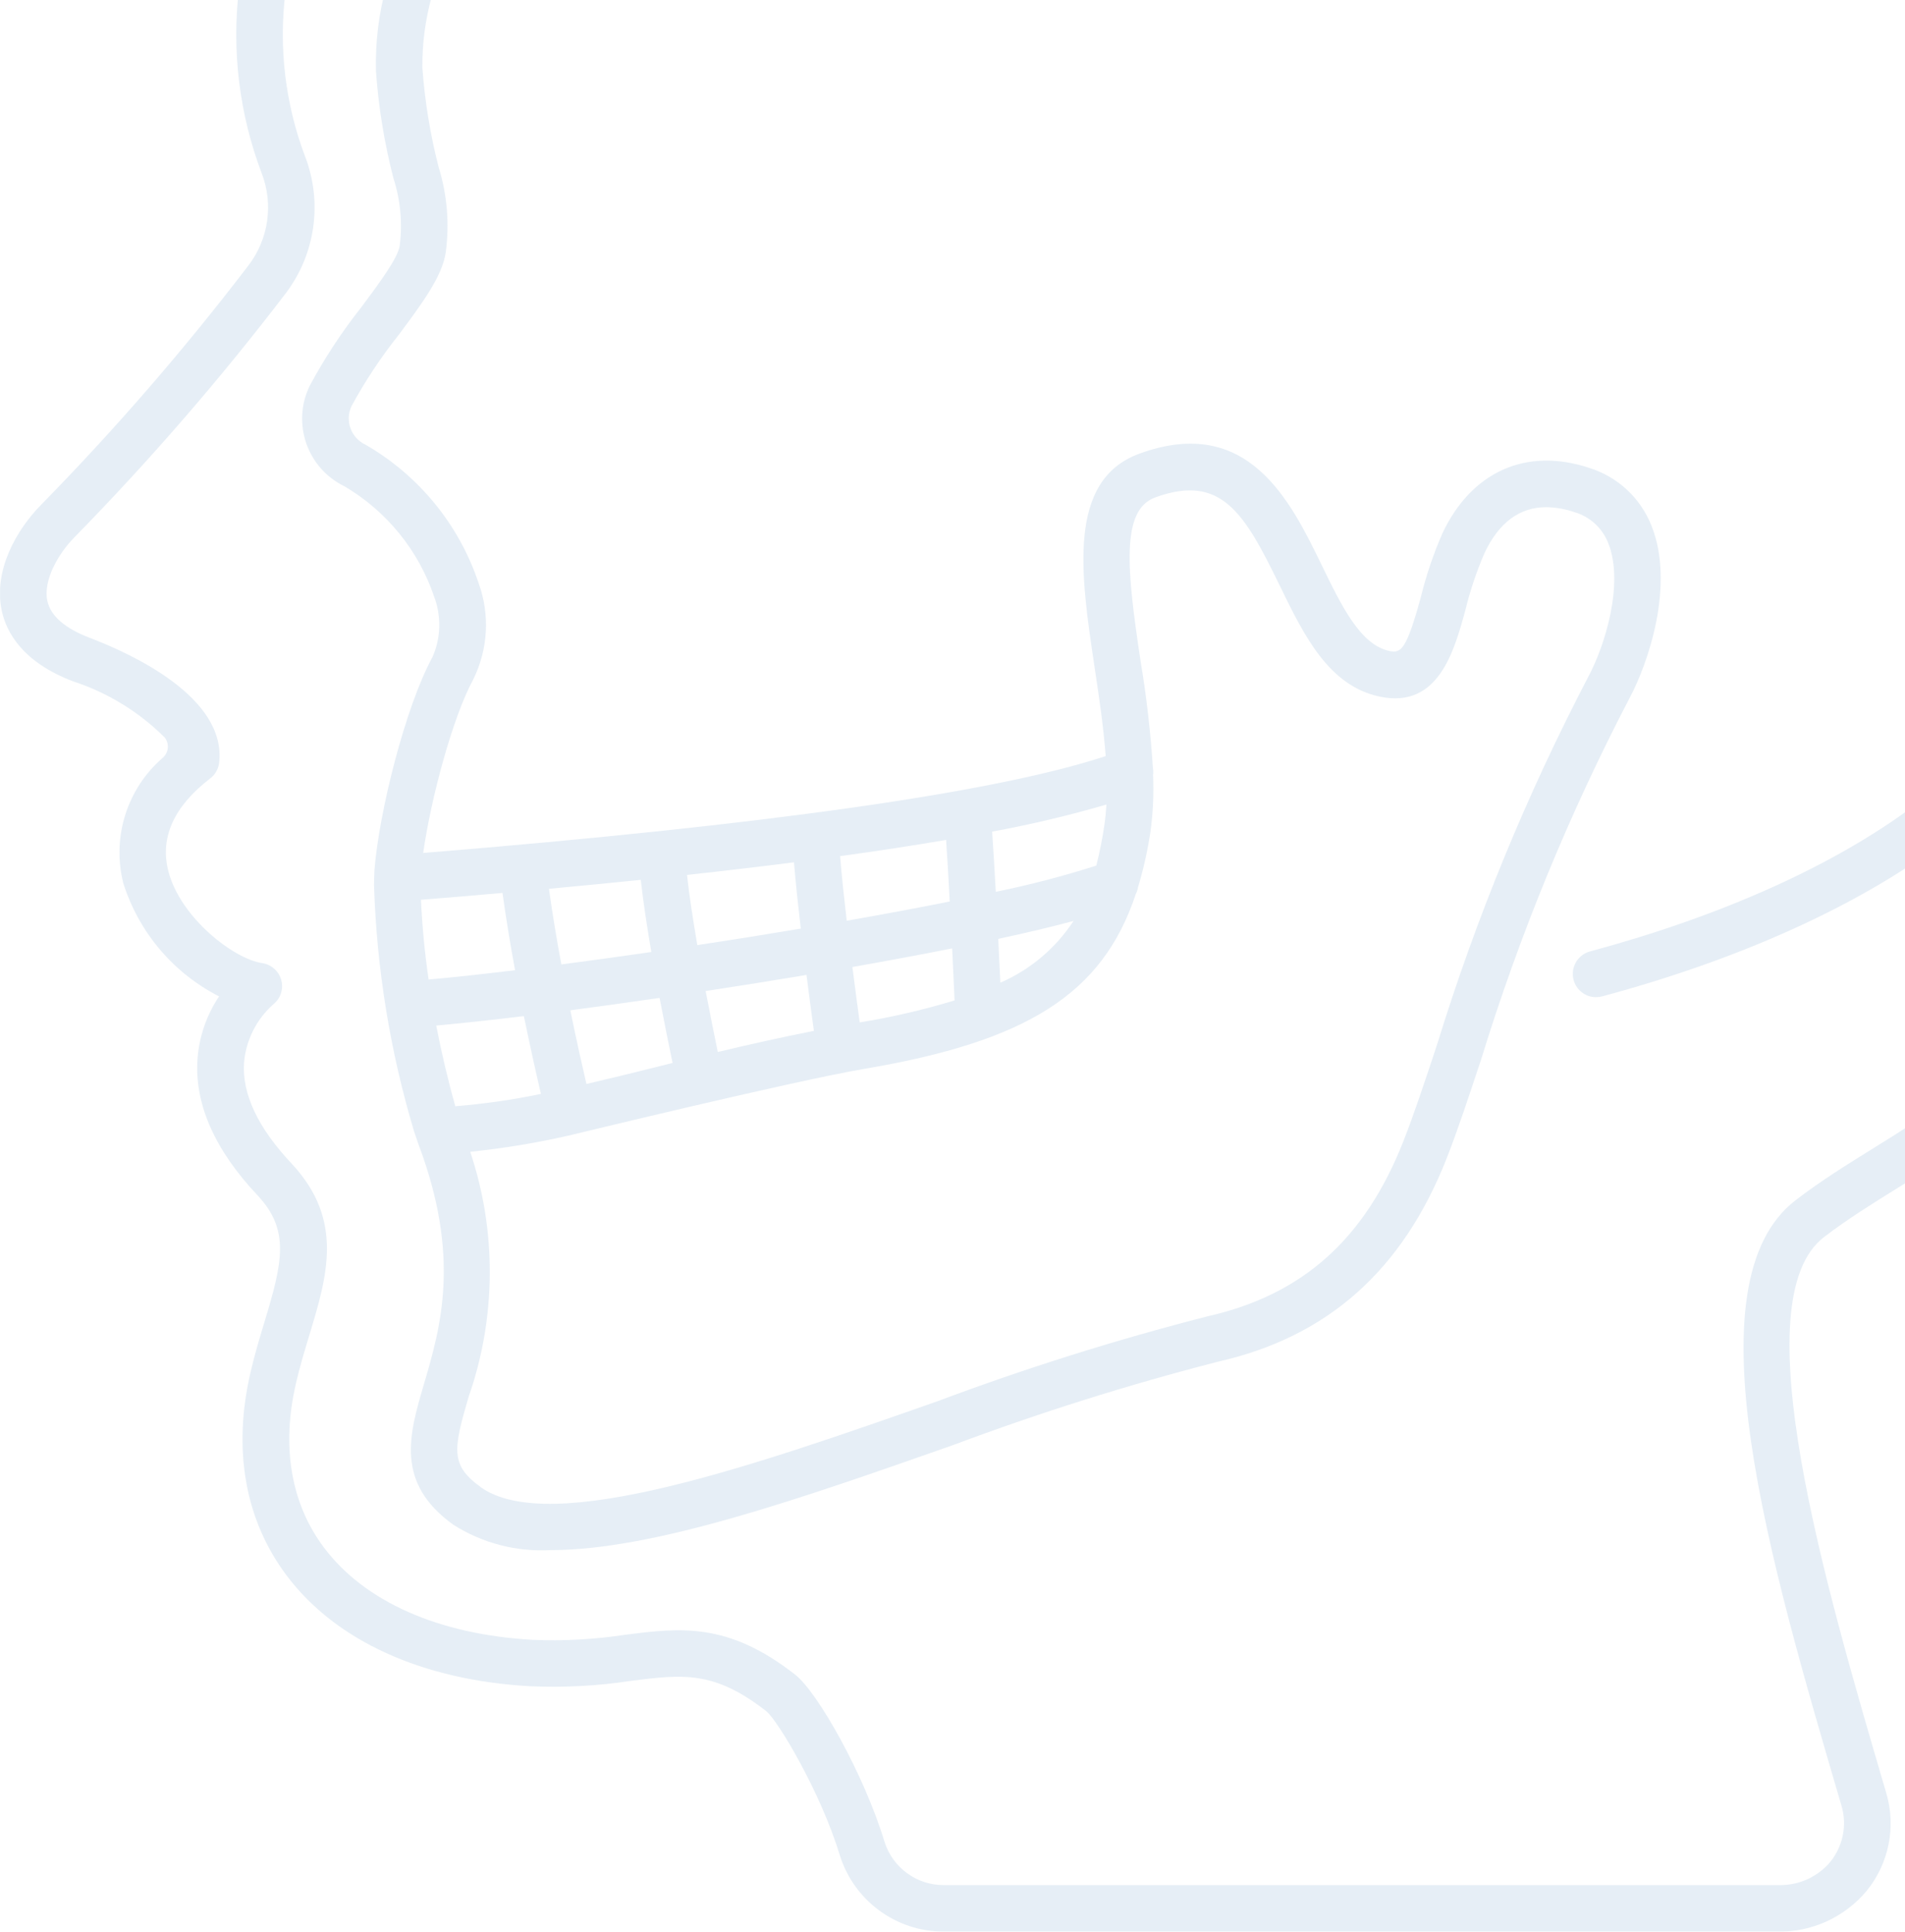 <svg width="578" height="586" viewBox="0 0 578 586" fill="none" xmlns="http://www.w3.org/2000/svg">
<g opacity="0.1" clip-path="url(#clip0_6_110)">
<path d="M484.272 302.499C484.896 302.499 485.508 302.417 486.108 302.264C527.771 291.06 563.409 274.96 589.177 255.753C592.306 253.423 592.953 248.998 590.612 245.867C588.271 242.737 583.858 242.09 580.729 244.432C556.385 262.591 522.394 277.855 482.437 288.624C478.672 289.636 476.436 293.508 477.448 297.274C478.271 300.369 481.072 302.511 484.272 302.511V302.499Z" fill="#0355A0"/>
<path d="M286.382 585.988H539.301C549.726 586.165 559.668 581.622 566.363 573.619C573.128 565.31 575.352 554.189 572.304 543.903C553.714 480.645 528.394 394.461 553.432 375.278C560.574 369.805 568.269 365.039 575.693 360.426C580.117 357.684 584.494 354.965 588.73 352.14C591.942 349.94 592.765 345.538 590.565 342.325C588.4 339.159 584.094 338.3 580.882 340.395C576.787 343.137 572.54 345.762 568.257 348.421C560.539 353.211 552.538 358.166 544.855 364.062C512.11 389.142 536.854 473.278 558.656 547.539C560.609 553.812 559.103 560.662 554.703 565.546C550.855 569.677 545.431 571.971 539.783 571.866H286.37C278.169 571.901 270.886 566.605 268.392 558.79C262.203 538.324 248.096 513.386 241.319 508.066C220.799 491.978 206.35 493.802 189.596 495.944C180.36 497.333 171.017 497.851 161.687 497.463C133.131 495.874 110.6 485.906 98.246 469.406C88.233 456.036 85.327 438.759 89.845 419.435C91.021 414.398 92.48 409.596 93.88 404.959C99.281 387.094 104.387 370.229 88.703 353.223C78.255 342.207 73.349 331.78 74.055 322.177C74.69 315.445 77.843 309.207 82.879 304.712C85.95 302.311 86.491 297.874 84.079 294.802C82.962 293.378 81.338 292.437 79.549 292.166C70.878 290.895 54.759 278.385 51.1 264.356C48.441 254.164 52.7 244.667 63.772 236.146C65.278 235.005 66.254 233.31 66.478 231.439C68.831 211.549 39.793 198.274 27.238 193.496C19.708 190.624 15.355 186.858 14.367 182.304C13.025 176.113 17.661 167.993 22.532 163.05C45.428 139.677 66.878 114.927 86.738 88.929C95.775 76.96 97.94 61.155 92.468 47.197C86.55 31.415 84.538 14.444 86.585 -2.291C86.88 -6.175 83.974 -9.576 80.079 -9.871C76.279 -10.165 72.937 -7.376 72.525 -3.586C70.254 15.409 72.619 34.686 79.408 52.575C83.02 61.967 81.491 72.547 75.373 80.538C55.912 106.006 34.91 130.25 12.472 153.129C4.977 160.719 -2.094 173.159 0.542 185.305C1.954 191.848 6.872 200.887 22.191 206.701C32.674 210.125 42.193 215.963 49.994 223.754C51.417 225.601 51.194 228.214 49.476 229.803C38.557 239.183 33.886 253.941 37.404 267.899C42.087 282.786 52.57 295.167 66.466 302.264C62.712 307.878 60.465 314.362 59.936 321.094C58.924 334.828 65.113 348.869 78.338 362.827C88.021 373.336 85.668 383.069 80.302 400.828C78.844 405.677 77.314 410.691 76.043 416.175C70.549 439.689 74.302 461.003 86.891 477.844C101.787 497.745 128.06 509.714 160.852 511.538C171.041 511.997 181.242 511.456 191.325 509.926C207.139 507.913 216.669 506.713 232.553 519.153C236.047 522.024 249.025 543.703 254.826 562.851C259.144 576.62 271.91 585.976 286.335 585.976L286.382 585.988Z" fill="#0355A0"/>
<path d="M93.951 117.069C98.469 108.654 103.717 100.663 109.647 93.178C114.859 86.187 120.765 78.267 121.271 74.548C122.154 67.651 121.495 60.649 119.365 54.035C116.624 43.407 114.847 32.556 114.071 21.623C113.847 12.761 114.929 3.923 117.318 -4.622C118.247 -8.411 122.071 -10.73 125.86 -9.8C129.649 -8.87 131.966 -5.045 131.037 -1.256C129.06 5.829 128.084 13.173 128.154 20.529C128.884 30.709 130.531 40.795 133.084 50.68C135.661 59.013 136.402 67.804 135.261 76.454C134.249 83.763 128.095 92.025 120.965 101.593C115.565 108.383 110.764 115.621 106.634 123.247C104.599 127.637 106.505 132.851 110.894 134.899C127.084 144.231 139.297 159.166 145.215 176.89C148.698 186.446 148.097 197.015 143.579 206.136C137.32 217.61 130.731 242.325 128.401 258.754C232.506 250.281 302.089 240.395 335.481 229.367C334.834 220.647 333.481 211.479 332.116 202.464C327.927 174.56 323.585 145.714 345.694 137.629C378.709 125.554 391.604 152.081 401.017 171.429C407.076 183.904 412.783 195.673 421.619 197.497C425.113 198.215 426.737 197.062 431.067 181.268C432.702 174.595 434.902 168.075 437.656 161.779C446.445 143.09 463.046 135.652 482.037 141.889C490.743 144.549 497.756 151.034 501.085 159.507C508.321 177.596 499.885 201.616 494.414 211.797C476.13 246.856 461.07 283.504 449.422 321.294C445.586 332.875 442.28 342.878 438.926 351.423C425.537 385.388 402.829 405.559 369.508 413.092C342.281 420.094 315.455 428.544 289.135 438.395C242.86 454.647 198.444 470.241 167.123 470.241C156.71 470.83 146.38 468.146 137.579 462.568C119.836 449.834 124.119 435.264 128.637 419.859C133.672 402.723 139.932 381.445 126.919 346.997C126.731 346.503 125.813 343.808 125.625 343.196C118.365 318.952 114.282 293.861 113.482 268.57C113.482 267.852 113.553 264.627 113.623 263.862C115.012 246.315 123.001 214.386 131.202 199.369C133.778 193.578 133.967 186.999 131.743 181.056C126.989 166.957 117.306 155.059 104.493 147.515C93.174 142.019 88.456 128.379 93.963 117.057C93.963 117.057 93.963 117.045 93.963 117.033L93.951 117.069ZM194.42 266.91C185.466 267.828 176.183 268.734 166.558 269.629C167.617 277.22 168.911 285.046 170.323 292.566C178.983 291.437 188.172 290.166 197.62 288.8C196.302 281.103 195.149 273.465 194.42 266.91ZM200.126 302.723C190.772 304.076 181.654 305.347 173.041 306.489C174.924 315.68 176.712 323.601 177.936 328.838C184.642 327.285 191.584 325.566 198.844 323.766L204.068 322.459C203.056 317.611 201.62 310.596 200.126 302.723ZM240.895 261.591C230.694 262.897 219.881 264.168 208.445 265.416C209.139 271.688 210.28 279.173 211.574 286.717C221.999 285.14 232.576 283.445 242.966 281.704C242.154 274.725 241.413 267.758 240.895 261.591ZM244.695 295.756C234.565 297.45 224.27 299.098 214.104 300.64C215.492 307.913 216.822 314.48 217.787 319.129C227.07 316.916 236.812 314.727 246.943 312.726C246.354 308.443 245.554 302.488 244.695 295.756ZM287.052 254.8C277.251 256.471 266.533 258.119 254.896 259.719C255.367 265.627 256.108 272.43 256.908 279.315C267.874 277.396 278.416 275.431 288.158 273.477C287.829 267.099 287.452 260.637 287.064 254.824L287.052 254.8ZM288.888 287.706C279.369 289.589 269.168 291.495 258.626 293.355C259.462 299.922 260.262 305.83 260.85 310.161C270.58 308.584 280.193 306.348 289.629 303.488C289.464 299.698 289.217 294.12 288.9 287.718L288.888 287.706ZM301.03 252.27C301.407 257.919 301.783 264.227 302.136 270.547C312.431 268.44 322.609 265.78 332.633 262.591C333.669 258.484 334.492 254.329 335.104 250.14C335.398 248.186 335.575 246.138 335.704 244.067C324.303 247.386 312.737 250.128 301.054 252.281L301.03 252.27ZM302.878 284.811C303.125 289.789 303.348 294.343 303.513 298.109C312.584 294.167 320.303 287.659 325.727 279.373C319.185 281.151 311.443 282.975 302.878 284.822V284.811ZM145.791 451.105C166.97 466.334 229.388 444.409 284.44 425.084C311.267 415.033 338.622 406.43 366.378 399.322C395.193 392.814 414.077 375.949 425.784 346.256C428.996 338.1 432.255 328.273 436.02 316.893C447.915 278.326 463.305 240.936 481.978 205.159C486.884 196.026 492.849 176.996 487.978 164.803C486.202 160.202 482.366 156.695 477.624 155.341C474.895 154.4 472.036 153.905 469.153 153.858C461.058 153.858 454.763 158.531 450.398 167.816C447.998 173.371 446.068 179.126 444.633 185.011C441.174 197.674 436.408 214.998 418.724 211.349C403.099 208.125 395.569 192.613 388.274 177.62C377.591 155.647 370.578 143.584 350.494 150.904C339.999 154.741 341.917 172.983 346.035 200.369C347.847 211.161 349.094 222.035 349.8 232.957C349.929 233.663 349.953 234.381 349.859 235.087C350.106 240.819 349.847 246.562 349.07 252.246C348.223 257.942 346.964 263.58 345.305 269.099C345.188 269.841 344.952 270.57 344.599 271.241C334.516 301.687 311.325 315.928 262.379 324.225C240.601 327.92 172.982 344.397 172.323 344.538C162.546 346.75 152.639 348.374 142.673 349.41C150.768 373.583 150.58 399.769 142.156 423.837C137.543 439.642 136.602 444.479 145.803 451.082L145.791 451.105ZM138.144 335.582C146.874 334.887 155.557 333.64 164.123 331.851C162.828 326.296 160.946 317.964 158.946 308.243C148.933 309.455 139.908 310.432 132.355 311.114C133.978 319.435 135.92 327.697 138.144 335.582ZM130.06 297.145C137.402 296.497 146.309 295.532 156.275 294.32C154.863 286.658 153.533 278.667 152.463 270.876C144.438 271.582 136.179 272.289 127.731 272.959C128.095 281.056 128.872 289.118 130.049 297.133L130.06 297.145Z" fill="#0355A0"/>
</g>
<defs>
<clipPath id="clip0_6_110">
<rect width="592" height="596" fill="white" transform="matrix(-1 0 0 1 592.024 -10)"/>
</clipPath>
</defs>
</svg>
